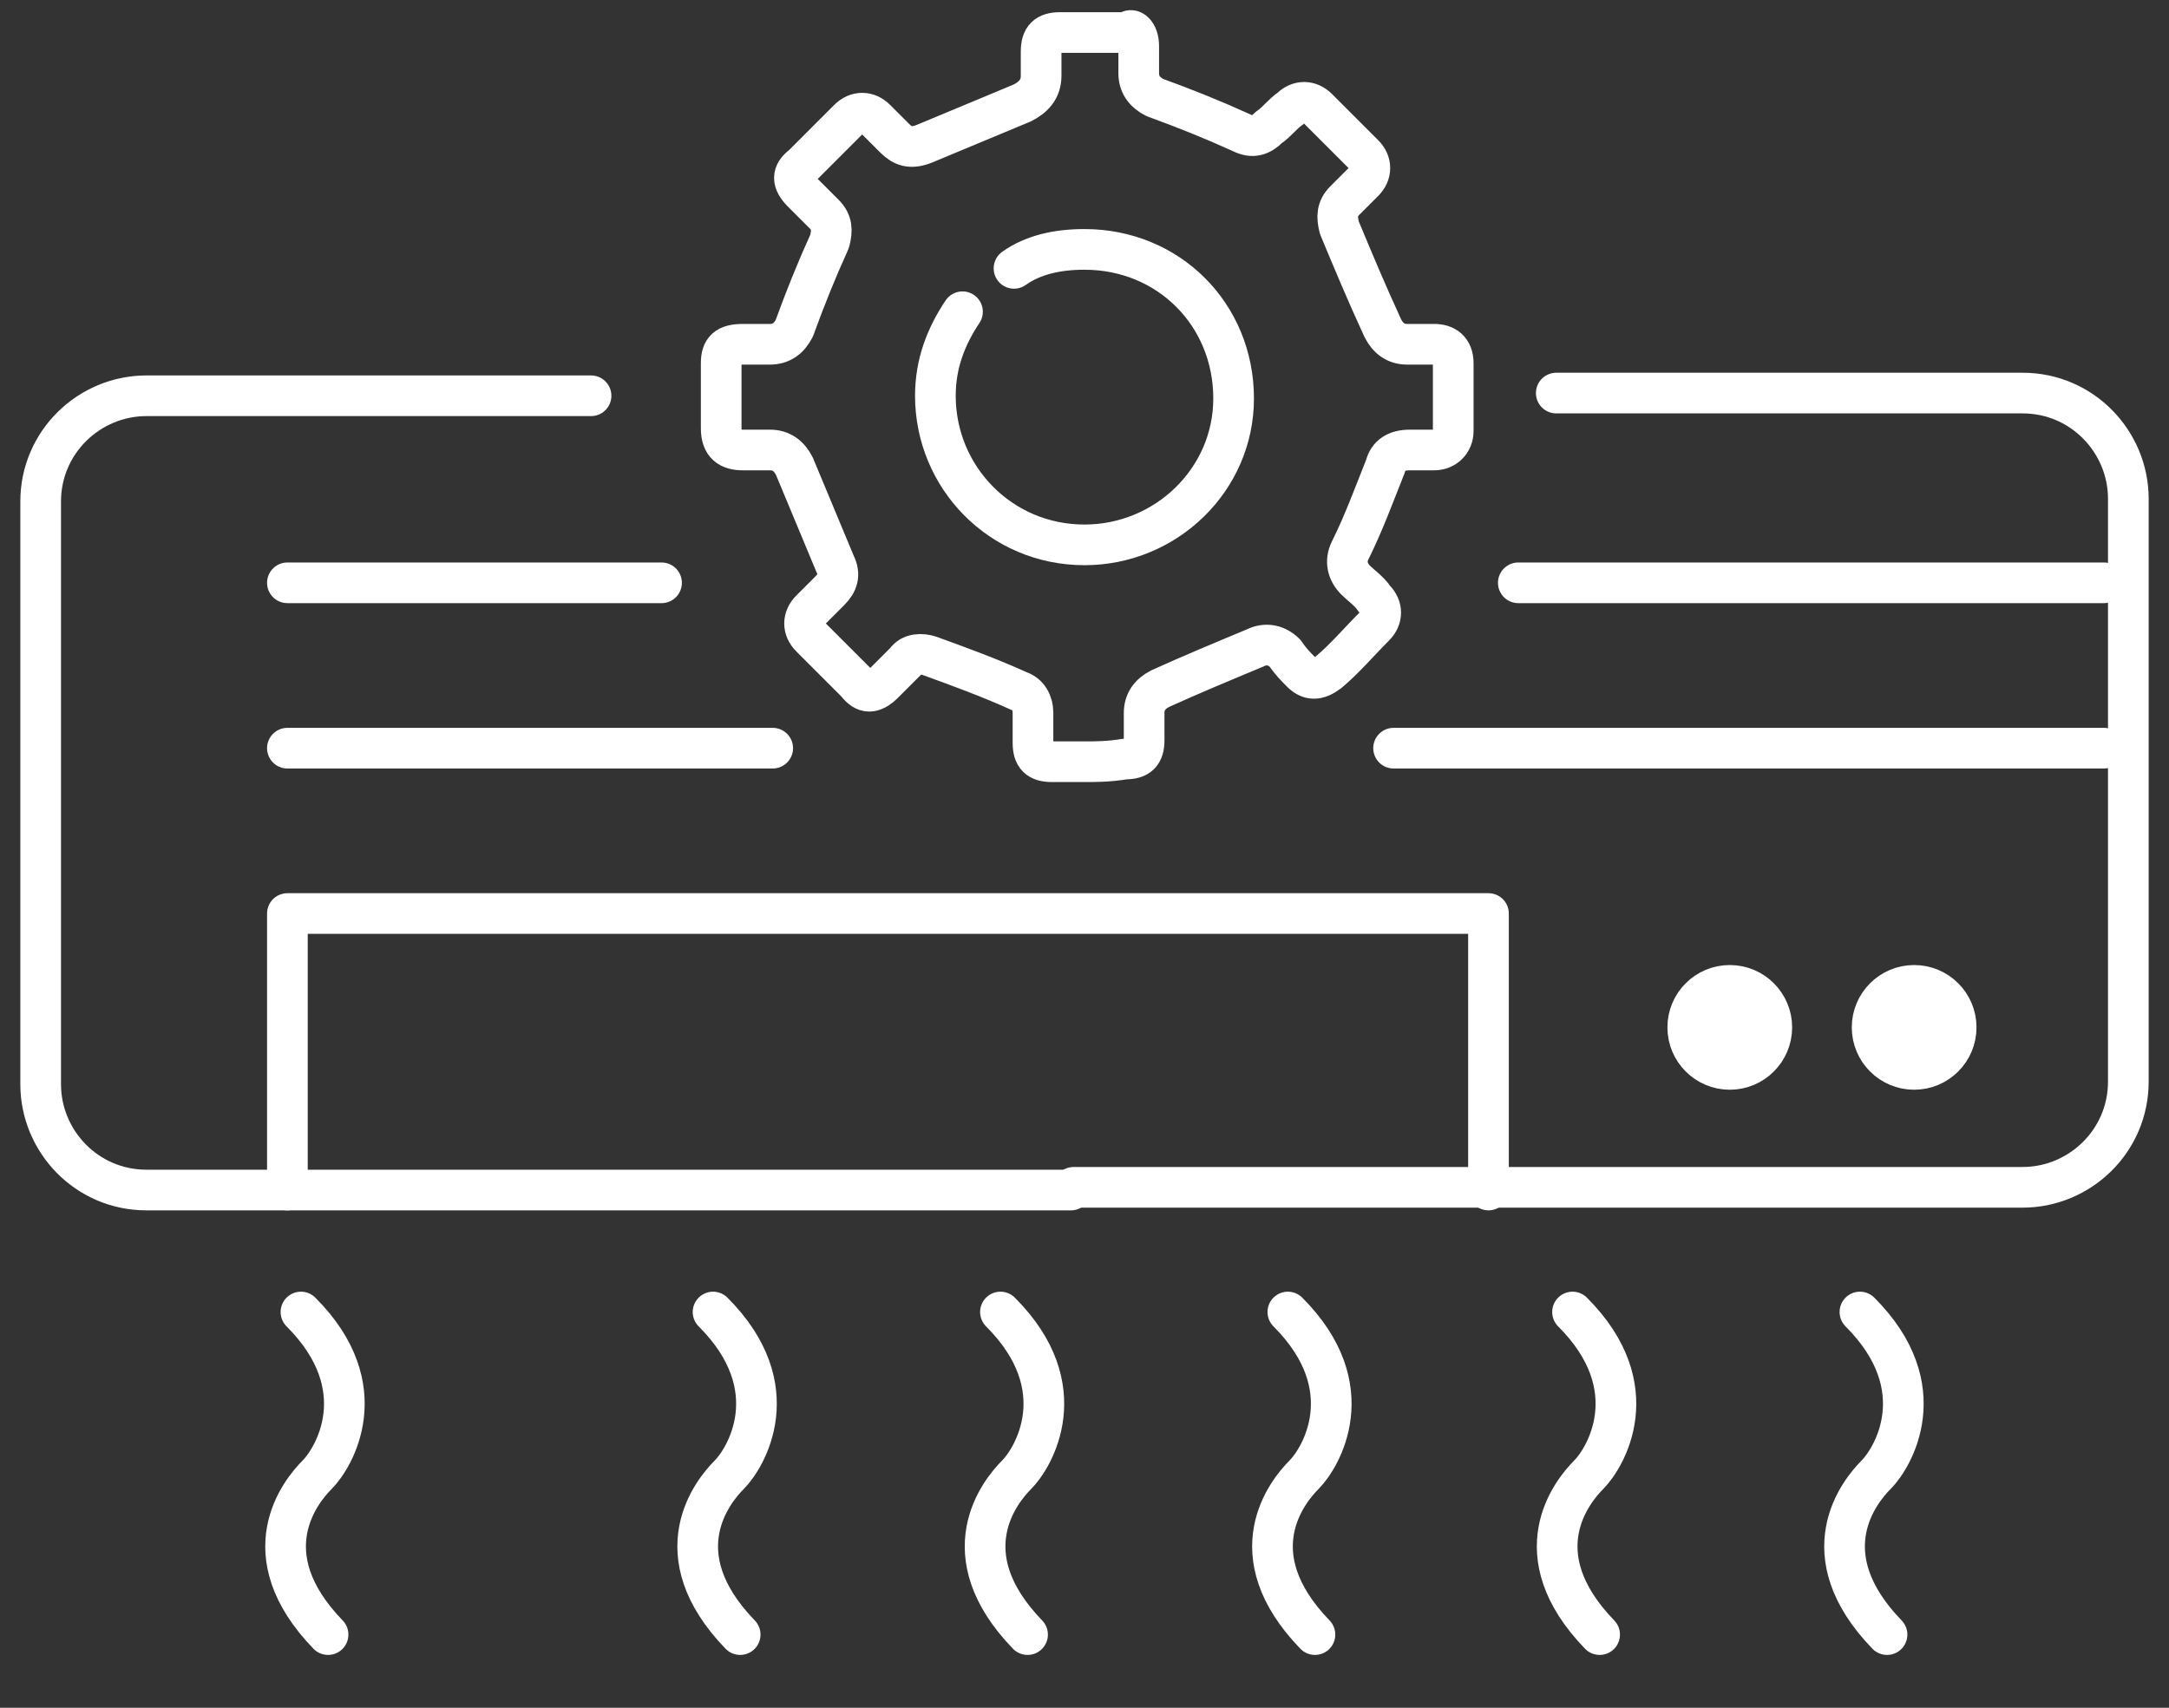 <?xml version="1.0" encoding="utf-8"?>
<!-- Generator: Adobe Illustrator 25.2.1, SVG Export Plug-In . SVG Version: 6.00 Build 0)  -->
<svg version="1.1" id="Layer_1" xmlns="http://www.w3.org/2000/svg" xmlns:xlink="http://www.w3.org/1999/xlink" x="0px" y="0px"
	 width="80px" height="63px" viewBox="0 0 80 63" style="enable-background:new 0 0 80 63;" xml:space="preserve">
<rect x="0" y="0" width="80" height="63" fill="#333333" stroke="none"/>
<style type="text/css">
	.st0{fill:none;stroke:#FFFFFF;stroke-width:1.5;stroke-linecap:round;stroke-linejoin:round;stroke-miterlimit:10;}
	.st1{fill:#FFFFFF;stroke:#FFFFFF;stroke-miterlimit:10;}
</style>
<g>
	<line class="st0" x1="56" y1="21.5" x2="77.6" y2="21.5"/>
	<line class="st0" x1="10.6" y1="21.5" x2="24.4" y2="21.5"/>
	<line class="st0" x1="51.4" y1="27.6" x2="77.6" y2="27.6"/>
	<line class="st0" x1="10.6" y1="27.6" x2="28.5" y2="27.6"/>
	<polyline class="st0" points="10.6,43.9 10.6,33.7 54.9,33.7 54.9,43.9 	"/>
	<path class="st0" d="M11.1,48.4c2.8,2.8,1.2,5.4,0.6,6s-2.5,2.9,0.4,5.9"/>
	<path class="st0" d="M26.3,48.4c2.8,2.8,1.2,5.4,0.6,6s-2.5,2.9,0.4,5.9"/>
	<path class="st0" d="M36.9,48.4c2.8,2.8,1.2,5.4,0.6,6c-0.6,0.6-2.5,2.9,0.4,5.9"/>
	<path class="st0" d="M47.5,48.4c2.8,2.8,1.2,5.4,0.6,6c-0.6,0.6-2.5,2.9,0.4,5.9"/>
	<path class="st0" d="M58,48.4c2.8,2.8,1.2,5.4,0.6,6c-0.6,0.6-2.5,2.9,0.4,5.9"/>
	<path class="st0" d="M68.6,48.4c2.8,2.8,1.2,5.4,0.6,6s-2.5,2.9,0.4,5.9"/>
	<path class="st0" d="M57.4,14.5h17.2c2.2,0,3.9,1.8,3.9,3.9v21.5c0,2.2-1.8,3.9-3.9,3.9h-35"/>
	<path class="st0" d="M39.5,43.9H20.8H5.4c-2.2,0-3.9-1.8-3.9-3.9V18.5c0-2.2,1.8-3.9,3.9-3.9h16.4"/>
	<circle class="st1" cx="70.6" cy="37.9" r="1.8"/>
	<circle class="st1" cx="63.8" cy="37.9" r="1.8"/>
	<g>
		<path class="st0" d="M40,28.1c-0.4,0-0.8,0-1.2,0c-0.5,0-0.7-0.2-0.7-0.7c0-0.4,0-0.7,0-1.1c0-0.4-0.2-0.7-0.5-0.8
			c-1.1-0.5-2.2-0.9-3.3-1.3c-0.3-0.1-0.7-0.1-0.9,0.2c-0.3,0.3-0.5,0.5-0.8,0.8c-0.4,0.4-0.7,0.4-1,0c-0.6-0.6-1.1-1.1-1.7-1.7
			c-0.3-0.3-0.3-0.7,0-1c0.2-0.2,0.5-0.5,0.7-0.7c0.3-0.3,0.4-0.6,0.2-1c-0.5-1.2-1-2.4-1.5-3.6c-0.2-0.4-0.5-0.6-0.9-0.6
			c-0.3,0-0.7,0-1,0c-0.5,0-0.8-0.2-0.8-0.8c0-0.8,0-1.6,0-2.4c0-0.5,0.2-0.7,0.8-0.7c0.3,0,0.7,0,1,0c0.4,0,0.7-0.2,0.9-0.6
			c0.4-1.1,0.8-2.1,1.3-3.2c0.1-0.4,0.1-0.7-0.2-1c-0.3-0.3-0.5-0.5-0.8-0.8c-0.4-0.4-0.4-0.7,0-1c0.6-0.6,1.1-1.1,1.7-1.7
			c0.3-0.3,0.7-0.3,1,0c0.2,0.2,0.4,0.4,0.7,0.7c0.3,0.3,0.6,0.4,1.1,0.2c1.2-0.5,2.4-1,3.6-1.5c0.4-0.2,0.7-0.5,0.7-1
			c0-0.3,0-0.6,0-0.9c0-0.5,0.2-0.7,0.7-0.7c0.8,0,1.6,0,2.5,0C41.7,1,42,1.2,42,1.7c0,0.3,0,0.7,0,1c0,0.4,0.2,0.7,0.6,0.9
			c1.1,0.4,2.1,0.8,3.2,1.3c0.4,0.2,0.7,0.1,1-0.2c0.3-0.2,0.5-0.5,0.8-0.7c0.3-0.3,0.7-0.3,1,0c0.6,0.6,1.2,1.2,1.7,1.7
			c0.3,0.3,0.3,0.7,0,1c-0.2,0.2-0.4,0.4-0.7,0.7c-0.3,0.3-0.3,0.6-0.2,1c0.5,1.2,1,2.4,1.6,3.7c0.2,0.4,0.5,0.6,0.9,0.6
			c0.3,0,0.7,0,1,0c0.4,0,0.7,0.2,0.7,0.7c0,0.8,0,1.7,0,2.5c0,0.4-0.3,0.7-0.7,0.7c-0.3,0-0.6,0-0.9,0c-0.5,0-0.8,0.2-0.9,0.6
			c-0.4,1-0.8,2.1-1.3,3.1c-0.2,0.4-0.1,0.8,0.2,1.1c0.2,0.2,0.5,0.4,0.7,0.7c0.3,0.3,0.3,0.7,0,1c-0.6,0.6-1.1,1.2-1.7,1.7
			c-0.4,0.3-0.7,0.3-1,0c-0.2-0.2-0.4-0.4-0.6-0.7c-0.3-0.3-0.7-0.4-1.1-0.2c-1.2,0.5-2.4,1-3.5,1.5c-0.4,0.2-0.6,0.5-0.6,0.9
			c0,0.3,0,0.7,0,1c0,0.5-0.2,0.7-0.7,0.7C40.9,28.1,40.4,28.1,40,28.1z"/>
		<path class="st0" d="M35.5,11.5c-0.6,0.9-1,1.9-1,3.1c0,3,2.4,5.5,5.5,5.5c3,0,5.5-2.4,5.5-5.4c0-3.1-2.4-5.5-5.5-5.5
			c-1,0-1.9,0.2-2.6,0.7"/>
	</g>
</g>
</svg>
